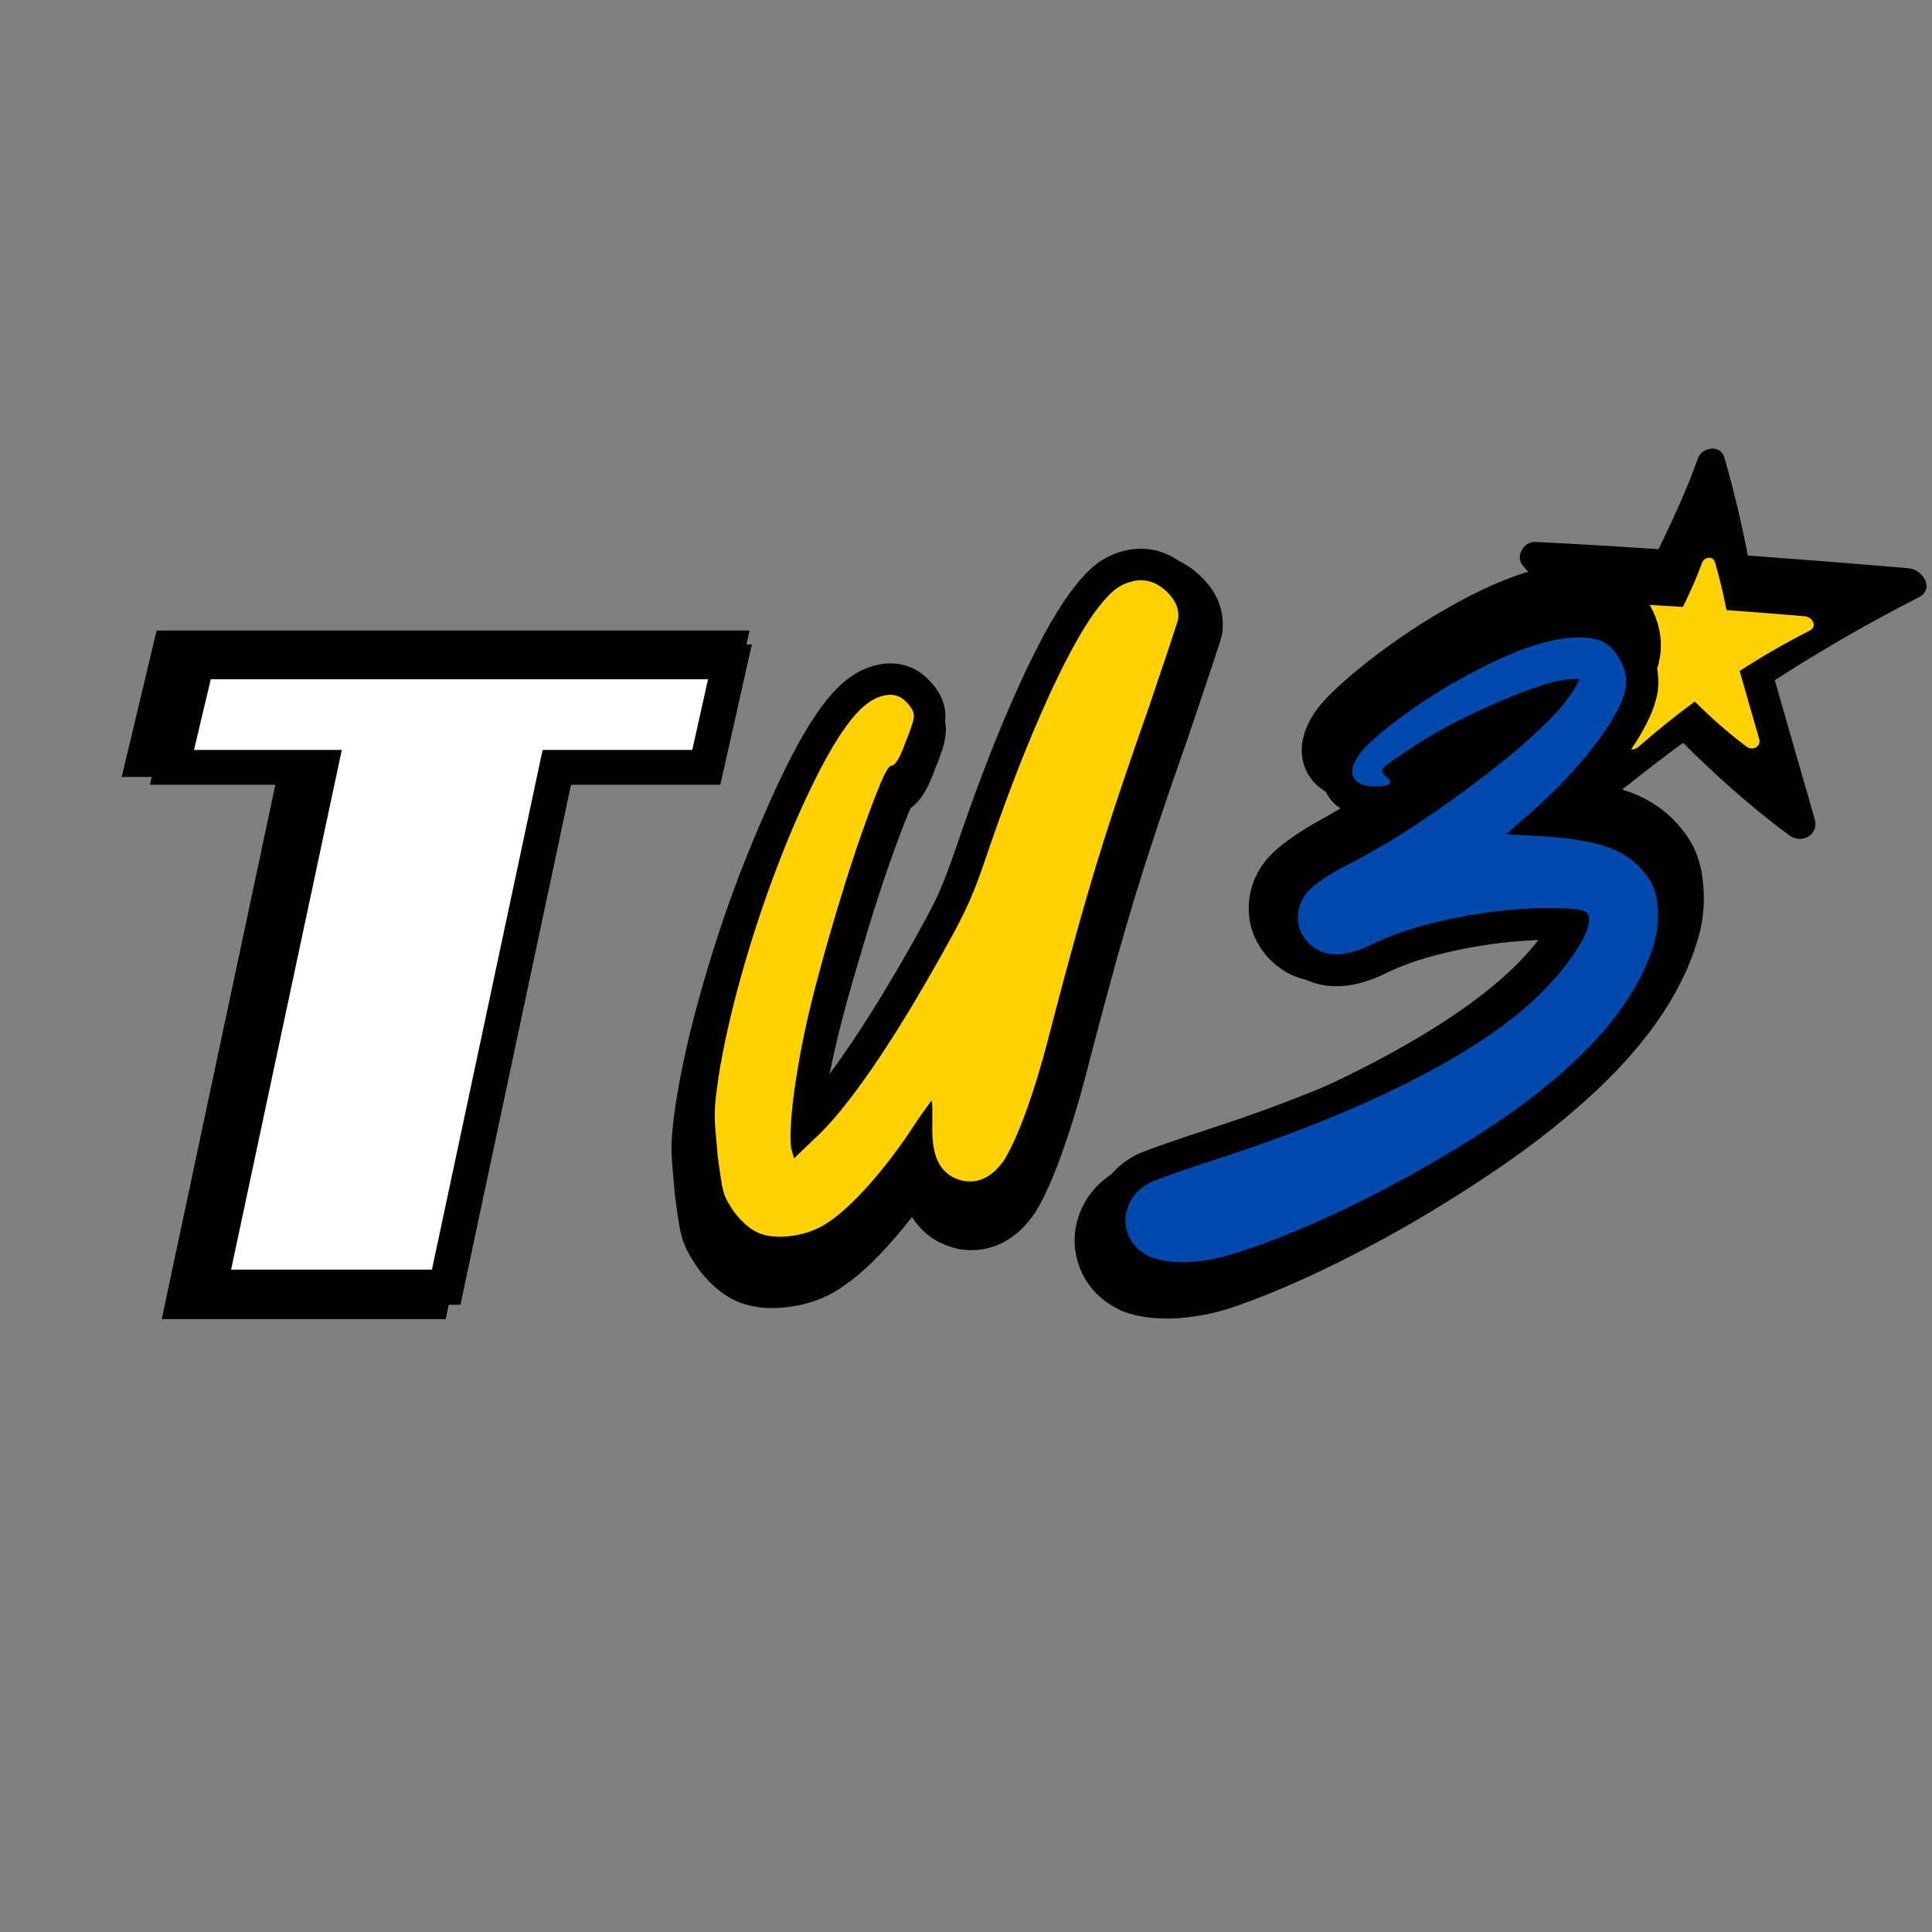 <svg xmlns="http://www.w3.org/2000/svg" xmlns:xlink="http://www.w3.org/1999/xlink" width="192" zoomAndPan="magnify" viewBox="0 0 144 144" height="192" preserveAspectRatio="xMidYMid meet" version="1.0"><rect x="0" y="0" width="144" height="144" fill="#808080" stroke="none"/><defs><g/><clipPath id="96b8d102c5"><path d="M 113 33 L 144 33 L 144 63 L 113 63 Z M 113 33 " clip-rule="nonzero"/></clipPath><clipPath id="bc33e9bc67"><path d="M 115.184 30.297 L 145.996 36.848 L 139.289 68.391 L 108.477 61.844 Z M 115.184 30.297 " clip-rule="nonzero"/></clipPath><clipPath id="ca5cdff790"><path d="M 115.184 30.297 L 145.996 36.848 L 139.289 68.391 L 108.477 61.844 Z M 115.184 30.297 " clip-rule="nonzero"/></clipPath><clipPath id="13592e2f4f"><path d="M 120 41 L 136 41 L 136 56 L 120 56 Z M 120 41 " clip-rule="nonzero"/></clipPath><clipPath id="a2d3c2bac9"><path d="M 121.309 40.047 L 135.98 43.164 L 132.707 58.57 L 118.035 55.449 Z M 121.309 40.047 " clip-rule="nonzero"/></clipPath><clipPath id="d22740d6a8"><path d="M 121.309 40.047 L 135.98 43.164 L 132.707 58.57 L 118.035 55.449 Z M 121.309 40.047 " clip-rule="nonzero"/></clipPath></defs><g clip-path="url(#96b8d102c5)"><g clip-path="url(#bc33e9bc67)"><g clip-path="url(#ca5cdff790)"><path fill="#000000" d="M 132.281 50.695 C 133.266 54.168 134.277 57.625 135.266 61.078 C 135.582 62.207 134.305 62.977 133.324 62.234 C 130.504 60.141 127.906 57.816 125.441 55.367 C 122.441 57.566 119.566 59.891 116.797 62.316 C 115.578 63.398 113.586 61.711 114.801 60.625 C 115.539 58.582 116.594 56.602 117.516 54.645 C 118.309 52.941 119.121 51.266 119.938 49.566 C 117.773 47.129 115.645 44.625 113.488 42.141 C 112.945 41.496 113.539 40.355 114.418 40.391 C 117.504 40.539 120.551 40.73 123.621 40.93 C 124.703 38.703 125.734 36.465 126.555 34.156 C 126.828 33.355 128.207 33.066 128.52 34.094 C 129.223 36.496 129.793 38.949 130.281 41.406 C 134.27 41.699 138.254 42.012 142.234 42.352 C 143.332 42.434 144.215 43.887 143.016 44.52 C 139.324 46.395 135.746 48.469 132.281 50.695 Z M 132.281 50.695 " fill-opacity="1" fill-rule="nonzero"/></g></g></g><g clip-path="url(#13592e2f4f)"><g clip-path="url(#a2d3c2bac9)"><g clip-path="url(#d22740d6a8)"><path fill="#ffd200" d="M 129.664 50.008 C 130.141 51.703 130.637 53.391 131.121 55.078 C 131.273 55.629 130.648 56.004 130.172 55.645 C 128.793 54.621 127.527 53.484 126.32 52.289 C 124.855 53.363 123.453 54.5 122.098 55.684 C 121.504 56.211 120.531 55.387 121.125 54.859 C 121.484 53.859 122 52.891 122.449 51.938 C 122.836 51.105 123.234 50.285 123.633 49.457 C 122.574 48.266 121.535 47.043 120.484 45.832 C 120.219 45.516 120.508 44.957 120.938 44.973 C 122.441 45.047 123.934 45.141 125.434 45.238 C 125.961 44.148 126.465 43.059 126.863 41.93 C 126.996 41.539 127.672 41.398 127.824 41.898 C 128.168 43.074 128.445 44.27 128.684 45.473 C 130.633 45.613 132.578 45.766 134.523 45.934 C 135.059 45.973 135.488 46.684 134.902 46.992 C 133.102 47.906 131.352 48.918 129.664 50.008 Z M 129.664 50.008 " fill-opacity="1" fill-rule="nonzero"/></g></g></g><path stroke-linecap="butt" transform="matrix(1.023, 0, 0, 1.023, -1.865, 39.344)" fill="none" stroke-linejoin="miter" d="M 51.916 15.496 L 40.546 15.496 L 32.146 54.999 L 16.879 54.999 L 25.28 15.496 L 14.047 15.496 L 15.326 10.13 L 53.122 10.13 Z M 51.916 15.496 " stroke="#000000" stroke-width="5.3" stroke-opacity="1" stroke-miterlimit="4"/><g fill="#000000" fill-opacity="1"><g transform="translate(7.234, 95.634)"><g><path d="M 44.031 -40.422 L 32.391 -40.422 L 23.797 0 L 8.172 0 L 16.781 -40.422 L 5.281 -40.422 L 6.578 -45.922 L 45.266 -45.922 Z M 44.031 -40.422 "/></g></g></g><path stroke-linecap="butt" transform="matrix(0.805, 0, 0, 0.805, 38.582, 44.706)" fill="none" stroke-linejoin="miter" d="M 17.662 47.047 C 18.152 43.948 18.913 40.586 19.946 36.958 C 20.965 33.334 22.134 29.798 23.458 26.359 C 24.797 22.901 26.155 19.85 27.528 17.201 C 28.92 14.543 30.186 12.642 31.321 11.506 C 32.131 10.696 32.951 10.216 33.785 10.056 C 34.634 9.882 35.328 10.095 35.871 10.692 C 36.361 11.181 36.603 11.633 36.603 12.04 C 36.603 12.438 36.332 13.291 35.789 14.601 C 35.245 16.11 34.789 16.866 34.421 16.866 C 34.193 16.866 33.839 17.448 33.349 18.613 C 32.873 19.777 32.291 21.329 31.602 23.26 C 30.923 25.18 30.239 27.29 29.536 29.594 C 28.833 31.899 28.163 34.188 27.528 36.463 C 26.907 38.738 26.412 40.78 26.039 42.58 C 25.709 44.088 25.418 45.631 25.166 47.207 C 24.928 48.779 24.768 50.19 24.69 51.437 C 24.613 52.679 24.622 53.547 24.729 54.037 L 24.986 54.929 L 26.854 53.144 C 28.43 51.738 30.283 49.497 32.412 46.412 C 34.561 43.312 36.909 39.49 39.465 34.935 C 40.164 33.679 40.76 32.563 41.25 31.598 C 41.74 30.618 42.196 29.561 42.618 28.421 C 43.06 27.286 43.55 25.898 44.088 24.273 C 45.878 19.122 47.648 14.596 49.409 10.692 C 51.17 6.787 52.761 3.862 54.177 1.912 C 54.982 0.83 55.671 0.078 56.244 -0.329 C 56.811 -0.741 57.481 -0.998 58.247 -1.105 C 59.28 -1.212 60.226 -0.853 61.085 -0.033 C 61.963 0.777 62.336 1.665 62.22 2.63 C 62.166 2.853 61.841 3.862 61.245 5.647 C 60.648 7.432 59.974 9.44 59.222 11.662 C 57.975 15.183 56.826 18.559 55.763 21.79 C 54.706 25.02 53.687 28.367 52.708 31.835 C 51.742 35.304 50.69 39.238 49.55 43.632 C 48.89 46.121 48.192 48.371 47.464 50.384 C 46.736 52.383 46.048 53.925 45.402 55.007 C 44.316 56.637 43.011 57.345 41.488 57.132 C 40.401 56.908 39.601 56.365 39.087 55.507 C 38.568 54.633 38.34 53.329 38.393 51.592 C 38.393 51 38.393 50.486 38.393 50.064 C 38.393 49.628 38.364 49.385 38.311 49.332 C 38.311 49.332 38.093 49.628 37.656 50.224 C 37.234 50.821 36.725 51.573 36.128 52.489 C 34.872 54.342 33.567 56.03 32.214 57.549 C 30.865 59.057 29.648 60.192 28.561 60.944 C 27.528 61.715 26.33 62.205 24.967 62.414 C 23.618 62.627 22.478 62.55 21.552 62.176 C 20.693 61.793 19.883 61.085 19.131 60.052 C 18.802 59.562 18.554 59.159 18.394 58.839 C 18.224 58.509 18.084 58.048 17.977 57.452 C 17.875 56.855 17.739 55.933 17.584 54.692 C 17.477 53.498 17.395 52.553 17.342 51.854 C 17.279 51.136 17.279 50.428 17.342 49.729 C 17.395 49.026 17.502 48.134 17.662 47.047 Z M 17.662 47.047 " stroke="#000000" stroke-width="6.1" stroke-opacity="1" stroke-miterlimit="4"/><g fill="#000000" fill-opacity="1"><g transform="translate(55.619, 92.22)"><g><path d="M -2.812 -9.625 C -2.426 -12.113 -1.816 -14.82 -0.984 -17.75 C -0.148 -20.676 0.797 -23.523 1.859 -26.297 C 2.93 -29.066 4.023 -31.52 5.141 -33.656 C 6.254 -35.801 7.27 -37.332 8.188 -38.25 C 8.844 -38.906 9.508 -39.297 10.188 -39.422 C 10.863 -39.555 11.422 -39.383 11.859 -38.906 C 12.242 -38.508 12.438 -38.145 12.438 -37.812 C 12.438 -37.488 12.223 -36.805 11.797 -35.766 C 11.359 -34.535 10.984 -33.922 10.672 -33.922 C 10.504 -33.922 10.223 -33.453 9.828 -32.516 C 9.43 -31.578 8.957 -30.332 8.406 -28.781 C 7.863 -27.238 7.305 -25.535 6.734 -23.672 C 6.172 -21.816 5.641 -19.973 5.141 -18.141 C 4.641 -16.305 4.238 -14.672 3.938 -13.234 C 3.664 -12.004 3.43 -10.754 3.234 -9.484 C 3.047 -8.223 2.914 -7.086 2.844 -6.078 C 2.781 -5.078 2.789 -4.383 2.875 -4 L 3.078 -3.281 L 4.578 -4.719 C 5.848 -5.852 7.344 -7.664 9.062 -10.156 C 10.789 -12.645 12.68 -15.723 14.734 -19.391 C 15.305 -20.391 15.785 -21.281 16.172 -22.062 C 16.566 -22.852 16.938 -23.707 17.281 -24.625 C 17.633 -25.539 18.031 -26.656 18.469 -27.969 C 19.906 -32.113 21.332 -35.758 22.75 -38.906 C 24.176 -42.051 25.457 -44.41 26.594 -45.984 C 27.25 -46.859 27.805 -47.457 28.266 -47.781 C 28.723 -48.113 29.258 -48.32 29.875 -48.406 C 30.695 -48.488 31.457 -48.203 32.156 -47.547 C 32.852 -46.898 33.16 -46.18 33.078 -45.391 C 33.035 -45.211 32.773 -44.406 32.297 -42.969 C 31.816 -41.531 31.27 -39.914 30.656 -38.125 C 29.645 -35.281 28.711 -32.555 27.859 -29.953 C 27.016 -27.359 26.195 -24.664 25.406 -21.875 C 24.625 -19.082 23.773 -15.914 22.859 -12.375 C 22.336 -10.363 21.781 -8.551 21.188 -6.938 C 20.602 -5.32 20.047 -4.078 19.516 -3.203 C 18.641 -1.898 17.594 -1.332 16.375 -1.5 C 15.5 -1.676 14.852 -2.113 14.438 -2.812 C 14.031 -3.508 13.848 -4.555 13.891 -5.953 C 13.891 -6.441 13.891 -6.859 13.891 -7.203 C 13.891 -7.555 13.867 -7.754 13.828 -7.797 C 13.828 -7.797 13.648 -7.555 13.297 -7.078 C 12.941 -6.598 12.523 -5.984 12.047 -5.234 C 11.047 -3.754 10 -2.398 8.906 -1.172 C 7.812 0.047 6.828 0.961 5.953 1.578 C 5.129 2.18 4.172 2.57 3.078 2.75 C 1.984 2.926 1.066 2.859 0.328 2.547 C -0.367 2.242 -1.023 1.676 -1.641 0.844 C -1.898 0.457 -2.094 0.133 -2.219 -0.125 C -2.352 -0.395 -2.461 -0.77 -2.547 -1.25 C -2.641 -1.727 -2.75 -2.469 -2.875 -3.469 C -2.969 -4.426 -3.035 -5.188 -3.078 -5.75 C -3.117 -6.32 -3.117 -6.891 -3.078 -7.453 C -3.035 -8.023 -2.945 -8.75 -2.812 -9.625 Z M -2.812 -9.625 "/></g></g></g><path stroke-linecap="butt" transform="matrix(0.827, -0.029, 0.029, 0.827, 77.026, 44.966)" fill="none" stroke-linejoin="miter" d="M 41.64 20.279 L 44.581 20.438 C 47.771 20.611 50.194 21.021 51.847 21.669 C 53.501 22.317 54.767 23.377 55.641 24.848 C 56.065 25.547 56.303 26.457 56.354 27.569 C 56.419 28.681 56.315 29.754 56.038 30.783 C 54.633 35.602 51.002 40.343 45.135 45.002 C 43.191 46.577 40.925 48.179 38.347 49.808 C 35.778 51.437 33.084 52.996 30.265 54.493 C 27.446 55.977 24.666 57.301 21.924 58.466 C 19.182 59.631 16.676 60.544 14.401 61.206 C 12.981 61.572 11.614 61.761 10.287 61.762 C 8.965 61.758 7.867 61.573 6.992 61.203 C 5.958 60.661 5.285 59.925 4.968 59.002 C 4.637 58.075 4.664 57.155 5.045 56.238 C 5.432 55.312 6.133 54.581 7.153 54.036 C 7.484 53.877 8.317 53.566 9.655 53.103 C 10.979 52.639 12.393 52.165 13.903 51.674 C 21.502 49.187 27.969 46.542 33.303 43.748 C 38.651 40.956 42.707 38.122 45.475 35.254 C 46.769 33.901 47.796 32.62 48.552 31.4 C 49.317 30.17 49.704 29.23 49.703 28.583 C 49.758 28.089 49.5 27.778 48.928 27.649 C 48.361 27.516 47.122 27.449 45.214 27.449 C 42.342 27.5 39.359 27.853 36.263 28.501 C 33.175 29.149 30.606 29.989 28.558 31.022 C 25.845 32.321 23.803 32.24 22.442 30.785 C 21.737 30.015 21.413 29.149 21.466 28.182 C 21.519 27.202 21.902 26.366 22.621 25.664 C 22.886 25.385 23.352 25.019 24.028 24.57 C 24.715 24.108 25.438 23.684 26.193 23.3 C 28.365 22.214 30.616 20.895 32.946 19.347 C 35.276 17.8 37.509 16.206 39.658 14.562 C 41.798 12.909 43.628 11.344 45.134 9.876 C 46.658 8.409 47.692 7.189 48.232 6.221 L 48.808 5.249 L 48.076 5.252 C 47.146 5.248 45.718 5.599 43.785 6.301 C 41.867 7.004 39.835 7.882 37.691 8.945 C 35.558 10.004 33.707 11.073 32.13 12.16 C 30.769 13.019 29.979 13.592 29.766 13.867 C 29.554 14.134 29.634 14.406 30.007 14.683 C 30.825 15.33 30.474 15.653 28.953 15.652 C 27.867 15.652 27.173 15.368 26.867 14.8 C 26.576 14.233 26.758 13.484 27.404 12.557 C 27.84 11.963 28.603 11.22 29.687 10.333 C 30.776 9.431 32.017 8.511 33.419 7.573 C 34.836 6.622 36.196 5.786 37.492 5.071 C 43.236 1.881 47.58 0.664 50.515 1.418 C 51.324 1.63 52.012 2.211 52.583 3.166 C 53.15 4.116 53.381 5.05 53.279 5.967 C 53.052 7.329 52.125 9.109 50.495 11.305 C 48.884 13.506 46.77 15.769 44.162 18.096 Z M 41.64 20.279 " stroke="#000000" stroke-width="6.1" stroke-opacity="1" stroke-miterlimit="4"/><g fill="#000000" fill-opacity="1"><g transform="translate(92.794, 93.283)"><g><path d="M 19.266 -32.75 L 21.703 -32.688 C 24.348 -32.656 26.363 -32.391 27.75 -31.891 C 29.145 -31.398 30.223 -30.562 30.984 -29.375 C 31.359 -28.812 31.582 -28.066 31.656 -27.141 C 31.738 -26.223 31.68 -25.332 31.484 -24.469 C 30.453 -20.438 27.582 -16.41 22.875 -12.391 C 21.312 -11.035 19.484 -9.645 17.391 -8.219 C 15.305 -6.801 13.117 -5.438 10.828 -4.125 C 8.547 -2.812 6.285 -1.629 4.047 -0.578 C 1.816 0.461 -0.227 1.285 -2.094 1.891 C -3.25 2.254 -4.375 2.453 -5.469 2.484 C -6.57 2.523 -7.488 2.395 -8.219 2.094 C -9.082 1.676 -9.664 1.094 -9.969 0.344 C -10.27 -0.406 -10.273 -1.164 -9.984 -1.938 C -9.691 -2.719 -9.125 -3.348 -8.281 -3.828 C -8.031 -3.973 -7.359 -4.254 -6.266 -4.672 C -5.172 -5.086 -4.008 -5.52 -2.781 -5.969 C 3.445 -8.25 8.723 -10.617 13.047 -13.078 C 17.379 -15.547 20.648 -18.008 22.859 -20.469 C 23.898 -21.625 24.719 -22.719 25.312 -23.75 C 25.906 -24.781 26.191 -25.566 26.172 -26.109 C 26.203 -26.516 25.977 -26.766 25.5 -26.859 C 25.031 -26.953 24.008 -26.973 22.438 -26.922 C 20.062 -26.797 17.602 -26.414 15.062 -25.781 C 12.531 -25.156 10.426 -24.383 8.75 -23.469 C 6.539 -22.32 4.859 -22.332 3.703 -23.5 C 3.098 -24.113 2.801 -24.82 2.812 -25.625 C 2.82 -26.438 3.109 -27.145 3.672 -27.75 C 3.898 -27.977 4.285 -28.289 4.828 -28.688 C 5.379 -29.094 5.961 -29.469 6.578 -29.812 C 8.336 -30.77 10.156 -31.922 12.031 -33.266 C 13.914 -34.609 15.719 -35.992 17.438 -37.422 C 19.164 -38.848 20.641 -40.188 21.859 -41.438 C 23.078 -42.695 23.895 -43.742 24.312 -44.578 L 24.766 -45.391 L 24.156 -45.359 C 23.395 -45.336 22.227 -45.004 20.656 -44.359 C 19.082 -43.723 17.422 -42.938 15.672 -42 C 13.922 -41.062 12.414 -40.125 11.156 -39.188 C 10.07 -38.438 9.441 -37.945 9.266 -37.719 C 9.086 -37.488 9.16 -37.266 9.484 -37.047 C 10.18 -36.535 9.898 -36.258 8.641 -36.219 C 7.742 -36.188 7.164 -36.398 6.906 -36.859 C 6.645 -37.316 6.77 -37.93 7.281 -38.703 C 7.613 -39.211 8.219 -39.852 9.094 -40.625 C 9.969 -41.395 10.969 -42.191 12.094 -43.016 C 13.227 -43.848 14.328 -44.578 15.391 -45.203 C 20.055 -48.016 23.613 -49.148 26.062 -48.609 C 26.738 -48.453 27.32 -47.988 27.812 -47.219 C 28.312 -46.445 28.535 -45.676 28.484 -44.906 C 28.348 -43.781 27.633 -42.285 26.344 -40.422 C 25.062 -38.566 23.375 -36.633 21.281 -34.625 Z M 19.266 -32.75 "/></g></g></g><path stroke-linecap="butt" transform="matrix(0.406, 0, 0, 0.406, 81.369, 46.117)" fill="none" stroke-linejoin="miter" d="M 76.138 39.587 L 81.715 39.886 C 87.764 40.213 92.358 40.993 95.489 42.226 C 98.629 43.45 101.027 45.463 102.684 48.246 C 103.483 49.576 103.936 51.3 104.042 53.409 C 104.167 55.519 103.965 57.551 103.435 59.506 C 100.777 68.638 93.89 77.624 82.765 86.457 C 79.076 89.443 74.789 92.487 69.896 95.569 C 65.022 98.661 59.917 101.618 54.572 104.45 C 49.226 107.262 43.957 109.776 38.756 111.982 C 33.564 114.188 28.806 115.921 24.491 117.183 C 21.803 117.877 19.203 118.233 16.698 118.233 C 14.184 118.233 12.104 117.877 10.447 117.183 C 8.492 116.153 7.211 114.756 6.604 113.003 C 5.978 111.24 6.036 109.497 6.758 107.763 C 7.49 106.01 8.819 104.613 10.746 103.592 C 11.381 103.284 12.961 102.697 15.494 101.82 C 17.999 100.944 20.686 100.038 23.547 99.104 C 37.956 94.394 50.218 89.385 60.332 84.087 C 70.465 78.79 78.161 73.425 83.41 67.973 C 85.866 65.411 87.812 62.984 89.237 60.672 C 90.702 58.341 91.424 56.559 91.424 55.326 C 91.53 54.401 91.039 53.804 89.96 53.554 C 88.881 53.303 86.531 53.178 82.919 53.178 C 77.467 53.284 71.813 53.949 65.937 55.172 C 60.091 56.405 55.227 57.994 51.335 59.959 C 46.192 62.415 42.32 62.261 39.738 59.506 C 38.409 58.052 37.792 56.405 37.889 54.575 C 37.995 52.716 38.717 51.126 40.075 49.788 C 40.576 49.267 41.472 48.574 42.753 47.717 C 44.053 46.84 45.421 46.041 46.856 45.309 C 50.969 43.257 55.236 40.753 59.648 37.824 C 64.069 34.887 68.307 31.862 72.381 28.751 C 76.446 25.611 79.904 22.644 82.765 19.861 C 85.654 17.077 87.61 14.765 88.64 12.935 L 89.729 11.095 L 88.342 11.095 C 86.579 11.095 83.872 11.76 80.203 13.089 C 76.571 14.419 72.718 16.085 68.654 18.098 C 64.608 20.101 61.093 22.134 58.107 24.195 C 55.525 25.823 54.032 26.902 53.628 27.431 C 53.223 27.932 53.377 28.443 54.08 28.973 C 55.641 30.206 54.967 30.822 52.087 30.822 C 50.025 30.822 48.706 30.283 48.128 29.194 C 47.579 28.115 47.916 26.699 49.149 24.946 C 49.977 23.819 51.422 22.413 53.474 20.728 C 55.535 19.023 57.895 17.279 60.553 15.497 C 63.24 13.686 65.812 12.107 68.268 10.749 C 79.162 4.7 87.398 2.398 92.965 3.823 C 94.497 4.228 95.807 5.335 96.885 7.137 C 97.964 8.947 98.407 10.71 98.205 12.444 C 97.772 15.035 96.018 18.406 92.936 22.577 C 89.873 26.738 85.866 31.034 80.925 35.445 Z M 76.138 39.587 " stroke="#000000" stroke-width="11.565" stroke-opacity="1" stroke-miterlimit="4"/><g fill="#004aad" fill-opacity="1"><g transform="translate(93.301, 91.944)"><g><path d="M 18.953 -29.766 L 21.203 -29.641 C 23.66 -29.516 25.523 -29.203 26.797 -28.703 C 28.066 -28.203 29.035 -27.391 29.703 -26.266 C 30.035 -25.723 30.223 -25.023 30.266 -24.172 C 30.305 -23.316 30.223 -22.492 30.016 -21.703 C 28.93 -17.992 26.141 -14.344 21.641 -10.75 C 20.141 -9.539 18.395 -8.312 16.406 -7.062 C 14.426 -5.812 12.352 -4.613 10.188 -3.469 C 8.02 -2.32 5.883 -1.301 3.781 -0.406 C 1.676 0.488 -0.25 1.188 -2 1.688 C -3.082 1.977 -4.133 2.125 -5.156 2.125 C -6.176 2.125 -7.02 1.977 -7.688 1.688 C -8.477 1.27 -9 0.707 -9.25 0 C -9.5 -0.707 -9.477 -1.414 -9.188 -2.125 C -8.895 -2.832 -8.352 -3.395 -7.562 -3.812 C -7.312 -3.938 -6.676 -4.176 -5.656 -4.531 C -4.633 -4.883 -3.539 -5.25 -2.375 -5.625 C 3.457 -7.539 8.426 -9.57 12.531 -11.719 C 16.645 -13.863 19.766 -16.047 21.891 -18.266 C 22.891 -19.305 23.68 -20.297 24.266 -21.234 C 24.848 -22.172 25.141 -22.891 25.141 -23.391 C 25.18 -23.766 24.984 -24.004 24.547 -24.109 C 24.109 -24.211 23.16 -24.266 21.703 -24.266 C 19.492 -24.223 17.195 -23.953 14.812 -23.453 C 12.438 -22.953 10.457 -22.305 8.875 -21.516 C 6.789 -20.516 5.227 -20.578 4.188 -21.703 C 3.645 -22.285 3.395 -22.953 3.438 -23.703 C 3.477 -24.453 3.77 -25.098 4.312 -25.641 C 4.52 -25.848 4.883 -26.129 5.406 -26.484 C 5.926 -26.836 6.477 -27.16 7.062 -27.453 C 8.727 -28.285 10.457 -29.297 12.25 -30.484 C 14.039 -31.672 15.758 -32.898 17.406 -34.172 C 19.062 -35.441 20.473 -36.641 21.641 -37.766 C 22.805 -38.891 23.598 -39.828 24.016 -40.578 L 24.453 -41.328 L 23.891 -41.328 C 23.18 -41.328 22.086 -41.055 20.609 -40.516 C 19.129 -39.973 17.562 -39.297 15.906 -38.484 C 14.258 -37.672 12.832 -36.848 11.625 -36.016 C 10.582 -35.348 9.977 -34.91 9.812 -34.703 C 9.645 -34.492 9.707 -34.285 10 -34.078 C 10.625 -33.578 10.352 -33.328 9.188 -33.328 C 8.352 -33.328 7.82 -33.547 7.594 -33.984 C 7.363 -34.422 7.5 -34.992 8 -35.703 C 8.332 -36.16 8.914 -36.734 9.75 -37.422 C 10.582 -38.109 11.539 -38.816 12.625 -39.547 C 13.707 -40.273 14.754 -40.91 15.766 -41.453 C 20.18 -43.91 23.516 -44.848 25.766 -44.266 C 26.391 -44.098 26.922 -43.648 27.359 -42.922 C 27.797 -42.191 27.973 -41.473 27.891 -40.766 C 27.723 -39.723 27.016 -38.359 25.766 -36.672 C 24.516 -34.984 22.891 -33.242 20.891 -31.453 Z M 18.953 -29.766 "/></g></g></g><path stroke-linecap="butt" transform="matrix(0.769, 0, 0, 0.769, 42.16, 44.102)" fill="none" stroke-linejoin="miter" d="M 14.82 47.049 C 15.308 43.95 16.07 40.587 17.101 36.959 C 18.122 33.332 19.291 29.801 20.617 26.356 C 21.953 22.902 23.309 19.848 24.686 17.201 C 26.078 14.544 27.338 12.644 28.476 11.506 C 29.284 10.698 30.107 10.216 30.94 10.053 C 31.789 9.88 32.485 10.094 33.023 10.688 C 33.516 11.181 33.76 11.628 33.76 12.04 C 33.76 12.436 33.491 13.289 32.947 14.6 C 32.403 16.109 31.946 16.866 31.575 16.866 C 31.352 16.866 30.996 17.45 30.503 18.614 C 30.026 19.777 29.447 21.327 28.756 23.257 C 28.08 25.178 27.394 27.291 26.693 29.593 C 25.992 31.894 25.321 34.185 24.686 36.461 C 24.066 38.743 23.569 40.78 23.198 42.578 C 22.867 44.087 22.573 45.632 22.324 47.207 C 22.085 48.782 21.928 50.189 21.846 51.434 C 21.765 52.678 21.78 53.547 21.887 54.035 L 22.146 54.929 L 24.011 53.141 C 25.586 51.738 27.44 49.498 29.569 46.409 C 31.718 43.315 34.065 39.489 36.62 34.932 C 37.321 33.677 37.916 32.565 38.409 31.599 C 38.896 30.619 39.354 29.562 39.775 28.424 C 40.212 27.281 40.705 25.899 41.249 24.273 C 43.032 19.122 44.805 14.595 46.568 10.688 C 48.326 6.786 49.916 3.86 51.333 1.914 C 52.141 0.827 52.827 0.08 53.396 -0.331 C 53.965 -0.738 54.636 -0.997 55.403 -1.104 C 56.434 -1.21 57.384 -0.855 58.243 -0.032 C 59.117 0.776 59.493 1.66 59.376 2.631 C 59.32 2.854 59 3.86 58.4 5.648 C 57.806 7.432 57.13 9.438 56.378 11.664 C 55.133 15.184 53.98 18.558 52.923 21.789 C 51.862 25.02 50.846 28.368 49.865 31.838 C 48.9 35.303 47.843 39.235 46.705 43.63 C 46.045 46.119 45.349 48.37 44.622 50.382 C 43.896 52.384 43.205 53.923 42.554 55.01 C 41.472 56.636 40.166 57.347 38.647 57.134 C 37.56 56.91 36.757 56.367 36.244 55.503 C 35.726 54.629 35.492 53.329 35.548 51.596 C 35.548 50.997 35.548 50.489 35.548 50.067 C 35.548 49.63 35.523 49.381 35.467 49.33 C 35.467 49.33 35.249 49.63 34.812 50.224 C 34.39 50.819 33.882 51.576 33.282 52.485 C 32.028 54.34 30.722 56.026 29.37 57.55 C 28.024 59.059 26.805 60.192 25.718 60.944 C 24.686 61.711 23.487 62.204 22.126 62.418 C 20.774 62.626 19.636 62.55 18.712 62.179 C 17.848 61.793 17.04 61.086 16.288 60.05 C 15.958 59.562 15.709 59.161 15.552 58.841 C 15.379 58.511 15.242 58.048 15.135 57.449 C 15.028 56.854 14.896 55.935 14.739 54.69 C 14.632 53.501 14.551 52.551 14.5 51.85 C 14.434 51.139 14.434 50.428 14.5 49.727 C 14.551 49.025 14.657 48.131 14.82 47.049 Z M 14.82 47.049 " stroke="#000000" stroke-width="6.1" stroke-opacity="1" stroke-miterlimit="4"/><g fill="#ffd200" fill-opacity="1"><g transform="translate(56.24, 89.466)"><g><path d="M -2.688 -9.188 C -2.312 -11.562 -1.727 -14.145 -0.938 -16.938 C -0.145 -19.738 0.758 -22.461 1.781 -25.109 C 2.801 -27.754 3.844 -30.098 4.906 -32.141 C 5.969 -34.18 6.938 -35.641 7.812 -36.516 C 8.438 -37.141 9.07 -37.516 9.719 -37.641 C 10.363 -37.766 10.895 -37.598 11.312 -37.141 C 11.688 -36.766 11.875 -36.422 11.875 -36.109 C 11.875 -35.797 11.664 -35.141 11.25 -34.141 C 10.832 -32.973 10.477 -32.391 10.188 -32.391 C 10.02 -32.391 9.75 -31.941 9.375 -31.047 C 9 -30.148 8.551 -28.961 8.031 -27.484 C 7.508 -26.004 6.977 -24.379 6.438 -22.609 C 5.895 -20.836 5.383 -19.07 4.906 -17.312 C 4.426 -15.562 4.039 -14 3.75 -12.625 C 3.5 -11.457 3.281 -10.27 3.094 -9.062 C 2.906 -7.852 2.781 -6.77 2.719 -5.812 C 2.656 -4.852 2.664 -4.188 2.75 -3.812 L 2.938 -3.125 L 4.375 -4.5 C 5.582 -5.582 7.008 -7.312 8.656 -9.688 C 10.301 -12.062 12.102 -15.004 14.062 -18.516 C 14.602 -19.473 15.062 -20.328 15.438 -21.078 C 15.82 -21.828 16.18 -22.641 16.516 -23.516 C 16.848 -24.391 17.223 -25.453 17.641 -26.703 C 19.016 -30.66 20.379 -34.141 21.734 -37.141 C 23.086 -40.141 24.305 -42.391 25.391 -43.891 C 26.016 -44.723 26.547 -45.297 26.984 -45.609 C 27.422 -45.922 27.93 -46.117 28.516 -46.203 C 29.305 -46.285 30.035 -46.016 30.703 -45.391 C 31.367 -44.766 31.66 -44.078 31.578 -43.328 C 31.535 -43.16 31.285 -42.391 30.828 -41.016 C 30.367 -39.641 29.848 -38.098 29.266 -36.391 C 28.305 -33.68 27.422 -31.086 26.609 -28.609 C 25.797 -26.129 25.016 -23.555 24.266 -20.891 C 23.516 -18.223 22.703 -15.195 21.828 -11.812 C 21.328 -9.895 20.797 -8.164 20.234 -6.625 C 19.672 -5.082 19.141 -3.895 18.641 -3.062 C 17.805 -1.812 16.801 -1.27 15.625 -1.438 C 14.789 -1.602 14.176 -2.02 13.781 -2.688 C 13.383 -3.352 13.207 -4.352 13.25 -5.688 C 13.25 -6.145 13.25 -6.539 13.25 -6.875 C 13.25 -7.207 13.227 -7.395 13.188 -7.438 C 13.188 -7.438 13.02 -7.207 12.688 -6.75 C 12.352 -6.289 11.957 -5.707 11.5 -5 C 10.539 -3.582 9.539 -2.289 8.5 -1.125 C 7.457 0.039 6.52 0.914 5.688 1.5 C 4.895 2.082 3.977 2.457 2.938 2.625 C 1.895 2.789 1.02 2.727 0.312 2.438 C -0.352 2.145 -0.977 1.602 -1.562 0.812 C -1.812 0.438 -2 0.125 -2.125 -0.125 C -2.25 -0.375 -2.352 -0.727 -2.438 -1.188 C -2.52 -1.645 -2.625 -2.352 -2.75 -3.312 C -2.832 -4.227 -2.895 -4.957 -2.938 -5.5 C -2.977 -6.039 -2.977 -6.582 -2.938 -7.125 C -2.895 -7.664 -2.812 -8.352 -2.688 -9.188 Z M -2.688 -9.188 "/></g></g></g><path stroke-linecap="butt" transform="matrix(0.981, 0, 0, 0.981, 0.755, 40.692)" fill="none" stroke-linejoin="miter" d="M 51.837 15.495 L 40.469 15.495 L 32.068 55.001 L 16.8 55.001 L 25.201 15.495 L 13.972 15.495 L 15.247 10.129 L 53.044 10.129 Z M 51.837 15.495 " stroke="#000000" stroke-width="5.3" stroke-opacity="1" stroke-miterlimit="4"/><g fill="#ffffff" fill-opacity="1"><g transform="translate(9.397, 94.628)"><g><path d="M 42.203 -38.734 L 31.047 -38.734 L 22.797 0 L 7.828 0 L 16.078 -38.734 L 5.062 -38.734 L 6.312 -44 L 43.375 -44 Z M 42.203 -38.734 "/></g></g></g></svg>